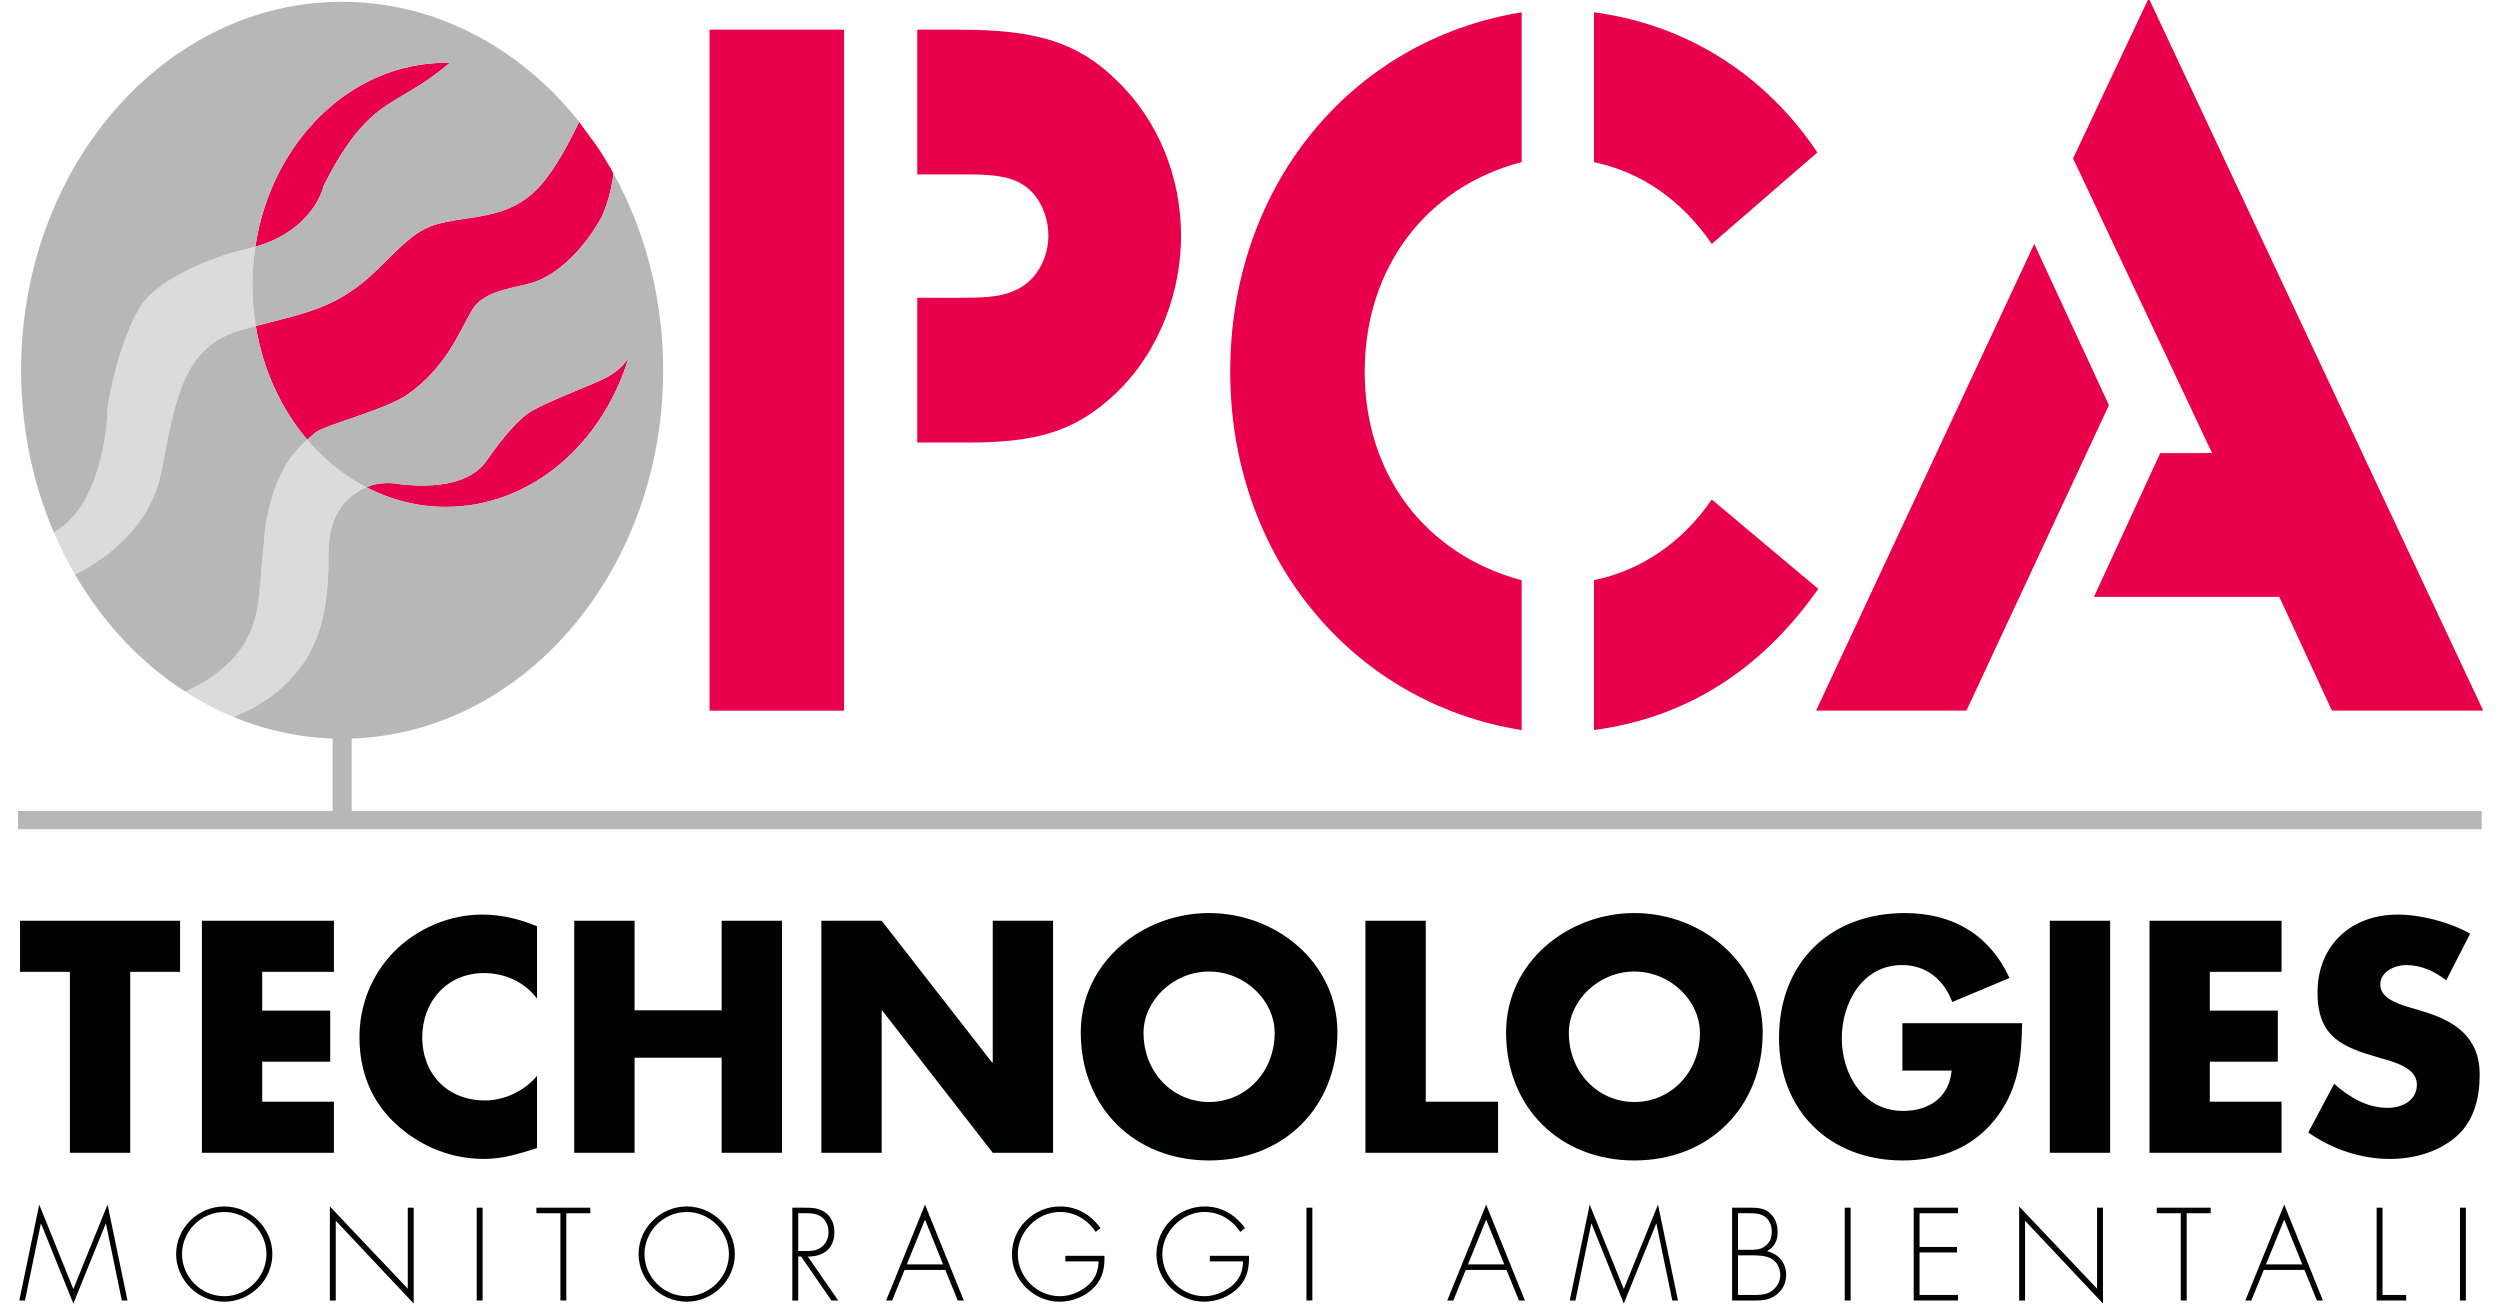 <?xml version="1.0" encoding="utf-8"?>
<!-- Generator: Adobe Illustrator 17.0.0, SVG Export Plug-In . SVG Version: 6.00 Build 0)  -->
<!DOCTYPE svg PUBLIC "-//W3C//DTD SVG 1.1//EN" "http://www.w3.org/Graphics/SVG/1.1/DTD/svg11.dtd">
<svg version="1.1" id="Livello_1" xmlns="http://www.w3.org/2000/svg" xmlns:xlink="http://www.w3.org/1999/xlink" x="0px" y="0px"
	 width="140px" height="73px" viewBox="0 0 140 73" enable-background="new 0 0 140 73" xml:space="preserve">
<g>
	<path fill="#E9004C" d="M18.131,10.392c1.72-3.438,3.057-4.224,4.125-4.873c1.029-0.627,1.577-0.882,2.93-1.993
		c-0.073-0.002-0.145-0.008-0.218-0.008c-5.349,0-9.789,4.45-10.671,10.3C17.618,12.867,18.131,10.392,18.131,10.392L18.131,10.392z
		 M33.662,21.284c-0.913,0.421-2.777,1.124-3.8,1.681c-1.022,0.558-2.215,2.261-2.611,2.832c-1.212,1.745-4.21,1.382-4.831,1.324
		c0,0-0.885-0.209-1.73,0.1c-0.059,0.021-0.111,0.048-0.166,0.071c1.356,0.701,2.859,1.094,4.443,1.094
		c4.731,0,8.752-3.483,10.227-8.336C34.76,20.692,34.224,21.026,33.662,21.284L33.662,21.284z M26.418,17.393
		c0.734-1.273,2.673-1.227,3.753-1.694c2.221-0.959,3.542-3.589,3.542-3.589c0.389-0.908,0.568-1.746,0.642-2.393
		c-0.11-0.218-0.228-0.405-0.35-0.615c-0.137-0.23-0.276-0.457-0.42-0.68c-0.361-0.542-0.783-1.065-1.149-1.596
		c-1.805,3.654-2.864,4.87-5.741,5.322c-2.899,0.454-2.97,0.357-5.442,2.83c-2.273,2.273-4.064,2.524-6.93,3.28
		c0.4,2.45,1.425,4.646,2.879,6.362c0.161-0.144,0.317-0.277,0.466-0.4c0.496-0.41,3.955-1.277,5.171-2.139
		C24.968,20.57,25.684,18.666,26.418,17.393"/>
	<path fill="#DCDBDB" d="M13.547,18.468c0.269-0.076,0.526-0.144,0.777-0.212c-0.122-0.746-0.188-1.516-0.188-2.303
		c0-0.728,0.058-1.441,0.162-2.135c-0.163,0.047-0.33,0.09-0.507,0.13c-1.651,0.364-4.689,1.525-5.801,3.042
		c-1.112,1.516-1.984,5.325-1.984,6.16c0,0.806-0.417,5.271-2.99,6.667c0.35,0.817,0.744,1.604,1.182,2.356
		c1.124-0.548,4.163-2.32,4.833-5.734C9.829,22.378,10.21,19.409,13.547,18.468L13.547,18.468z M20.525,27.293
		c-1.252-0.647-2.378-1.558-3.322-2.673c-0.874,0.786-1.865,1.991-2.315,4.718c-0.111,0.677-0.344,4.245-0.497,4.827
		c-0.137,0.519-0.391,2.932-4.016,4.57c0.854,0.551,1.749,1.025,2.683,1.412c3.44-1.282,4.473-3.977,4.473-3.977
		c0.908-1.809,0.863-4.424,0.863-5.108C18.393,30.394,18.392,28.185,20.525,27.293"/>
	<g>
		<path fill="#B8B7B8" d="M13.547,18.468c-3.337,0.94-3.718,3.909-4.515,7.97c-0.67,3.414-3.709,5.186-4.833,5.734
			c1.575,2.708,3.694,4.961,6.177,6.561c3.625-1.638,3.879-4.05,4.016-4.57c0.153-0.583,0.386-4.15,0.497-4.827
			c0.45-2.727,1.441-3.932,2.315-4.718c-1.454-1.717-2.479-3.912-2.879-6.362C14.073,18.324,13.816,18.392,13.547,18.468
			L13.547,18.468z M26.695,12.146c2.877-0.452,3.895-1.585,5.7-5.24c0.014-0.028,0.028-0.053,0.041-0.082
			c-1.667-2.096-3.708-3.791-5.998-4.956c-2.226-1.134-4.687-1.768-7.279-1.768c-9.929,0-17.977,9.238-17.977,20.633
			c0,3.26,0.661,6.342,1.834,9.083c2.573-1.396,2.99-5.861,2.99-6.667c0-0.835,0.872-4.643,1.984-6.16
			c1.112-1.516,4.149-2.678,5.801-3.042c0.177-0.039,0.343-0.083,0.507-0.13c0.882-5.85,5.322-10.3,10.671-10.3
			c0.073,0,0.145,0.006,0.218,0.008c-1.353,1.112-1.901,1.366-2.93,1.993c-1.068,0.649-2.405,1.435-4.125,4.873
			c0,0-0.512,2.474-3.833,3.426c-0.105,0.693-0.162,1.407-0.162,2.135c0,0.788,0.066,1.557,0.188,2.303
			c2.866-0.756,4.656-1.007,6.93-3.28C23.726,12.503,23.796,12.6,26.695,12.146L26.695,12.146z M36.724,16.343
			c-0.452-2.39-1.265-4.624-2.368-6.627c-0.001,0.01-0.002,0.02-0.003,0.03c-0.074,0.646-0.251,1.456-0.639,2.364
			c0,0-1.32,2.63-3.542,3.589c-1.08,0.467-3.02,0.421-3.753,1.694c-0.735,1.272-1.45,3.176-3.578,4.687
			c-1.216,0.862-4.675,1.729-5.171,2.139c-0.149,0.123-0.306,0.256-0.466,0.4c0.944,1.116,2.07,2.026,3.322,2.673
			c0.056-0.023,0.108-0.05,0.166-0.071c0.845-0.309,1.73-0.1,1.73-0.1c0.62,0.058,3.619,0.421,4.831-1.324
			c0.396-0.571,1.589-2.274,2.611-2.832c1.022-0.557,2.886-1.26,3.8-1.681c0.562-0.258,1.097-0.592,1.533-1.233
			c-1.475,4.853-5.496,8.336-10.227,8.336c-1.584,0-3.087-0.393-4.443-1.094c-2.133,0.892-2.132,3.101-2.132,3.768
			c0,0.685,0.045,3.299-0.863,5.108c0,0-1.033,2.696-4.473,3.977c1.905,0.79,3.959,1.221,6.102,1.221
			c9.928,0,17.976-9.238,17.976-20.633C37.136,19.226,36.992,17.759,36.724,16.343"/>
		<polyline fill="#B8B7B8" points="18.625,40.672 18.625,45.412 1.009,45.412 1.009,46.436 138.975,46.436 138.975,45.412 
			19.695,45.412 19.695,40.672 18.625,40.672 		"/>
	</g>
	<polyline fill="#010202" points="7.292,64.556 3.914,64.556 3.914,54.423 1.122,54.423 1.122,51.562 10.084,51.562 10.084,54.423 
		7.292,54.423 7.292,64.556 	"/>
	<polyline fill="#010202" points="14.684,54.423 14.684,56.594 18.492,56.594 18.492,59.454 14.684,59.454 14.684,61.695 
		18.699,61.695 18.699,64.556 11.307,64.556 11.307,51.562 18.699,51.562 18.699,54.423 14.684,54.423 	"/>
	<path fill="#010202" d="M30.073,55.922c-0.689-0.93-1.809-1.43-2.964-1.43c-2.068,0-3.464,1.585-3.464,3.601
		c0,2.051,1.414,3.532,3.516,3.532c1.103,0,2.206-0.534,2.912-1.378v4.049c-1.119,0.344-1.93,0.604-2.981,0.604
		c-1.81,0-3.533-0.69-4.877-1.914c-1.43-1.293-2.085-2.981-2.085-4.911c0-1.775,0.671-3.481,1.913-4.756
		c1.275-1.31,3.119-2.103,4.946-2.103c1.086,0,2.085,0.242,3.084,0.656V55.922"/>
	<polyline fill="#010202" points="40.412,56.577 40.412,51.562 43.791,51.562 43.791,64.556 40.412,64.556 40.412,59.231 
		35.536,59.231 35.536,64.556 32.158,64.556 32.158,51.562 35.536,51.562 35.536,56.577 40.412,56.577 	"/>
	<polyline fill="#010202" points="45.996,51.562 49.373,51.562 55.56,59.506 55.594,59.506 55.594,51.562 58.972,51.562 
		58.972,64.556 55.594,64.556 49.408,56.594 49.373,56.594 49.373,64.556 45.996,64.556 45.996,51.562 	"/>
	<path fill="#010202" d="M74.895,57.817c0,4.205-3.016,7.169-7.187,7.169c-4.17,0-7.185-2.964-7.185-7.169
		c0-3.929,3.447-6.686,7.185-6.686C71.449,51.131,74.895,53.888,74.895,57.817L74.895,57.817z M64.038,57.835
		c0,2.241,1.655,3.877,3.67,3.877c2.017,0,3.672-1.637,3.672-3.877c0-1.793-1.655-3.429-3.672-3.429
		C65.693,54.405,64.038,56.042,64.038,57.835"/>
	<polyline fill="#010202" points="79.842,61.695 83.891,61.695 83.891,64.556 76.464,64.556 76.464,51.562 79.842,51.562 
		79.842,61.695 	"/>
	<path fill="#010202" d="M98.711,57.817c0,4.205-3.016,7.169-7.186,7.169s-7.185-2.964-7.185-7.169c0-3.929,3.447-6.686,7.185-6.686
		C95.264,51.131,98.711,53.888,98.711,57.817L98.711,57.817z M87.855,57.835c0,2.241,1.655,3.877,3.67,3.877
		c2.016,0,3.671-1.637,3.671-3.877c0-1.793-1.655-3.429-3.671-3.429C89.51,54.405,87.855,56.042,87.855,57.835"/>
	<path fill="#010202" d="M113.238,57.3c-0.034,1.896-0.172,3.516-1.326,5.136c-1.275,1.774-3.189,2.55-5.36,2.55
		c-4.084,0-6.928-2.774-6.928-6.858c0-4.223,2.861-6.997,7.049-6.997c2.672,0,4.739,1.207,5.859,3.636l-3.205,1.344
		c-0.466-1.241-1.448-2.068-2.81-2.068c-2.223,0-3.377,2.12-3.377,4.101c0,2.017,1.207,4.067,3.429,4.067
		c1.465,0,2.585-0.758,2.722-2.258h-2.757V57.3H113.238"/>
	<polyline fill="#010202" points="118.167,64.556 114.789,64.556 114.789,51.562 118.167,51.562 118.167,64.556 	"/>
	<polyline fill="#010202" points="123.75,54.423 123.75,56.594 127.558,56.594 127.558,59.454 123.75,59.454 123.75,61.695 
		127.766,61.695 127.766,64.556 120.372,64.556 120.372,51.562 127.766,51.562 127.766,54.423 123.75,54.423 	"/>
	<g>
		<path fill="#010202" d="M136.984,54.906c-0.62-0.517-1.413-0.862-2.241-0.862c-0.619,0-1.447,0.362-1.447,1.085
			c0,0.759,0.914,1.052,1.5,1.241l0.862,0.259c1.809,0.534,3.205,1.447,3.205,3.549c0,1.293-0.311,2.621-1.346,3.499
			c-1.015,0.862-2.377,1.224-3.687,1.224c-1.637,0-3.24-0.552-4.567-1.483l1.447-2.723c0.844,0.742,1.844,1.345,2.999,1.345
			c0.792,0,1.637-0.396,1.637-1.309c0-0.947-1.326-1.276-2.05-1.482c-2.119-0.604-3.515-1.155-3.515-3.672
			c0-2.637,1.878-4.36,4.48-4.36c1.31,0,2.912,0.415,4.067,1.069L136.984,54.906"/>
		<polyline fill="#010202" points="5.933,68.526 5.92,68.526 4.107,73 2.301,68.526 2.287,68.526 1.398,72.828 1.081,72.828 
			2.197,67.458 4.107,72.186 6.023,67.458 7.14,72.828 6.823,72.828 5.933,68.526 		"/>
		<path fill="#010202" d="M15.253,70.229c0,1.462-1.234,2.667-2.695,2.667c-1.462,0-2.695-1.206-2.695-2.667
			c0-1.461,1.227-2.668,2.695-2.668C14.019,67.561,15.253,68.768,15.253,70.229L15.253,70.229z M10.193,70.229
			c0,1.283,1.068,2.358,2.365,2.358c1.289,0,2.364-1.083,2.364-2.358c0-1.282-1.075-2.358-2.364-2.358
			C11.262,67.871,10.193,68.947,10.193,70.229"/>
		<polyline fill="#010202" points="23.166,73 18.803,68.361 18.803,72.828 18.472,72.828 18.472,67.561 22.835,72.165 22.835,67.63 
			23.166,67.63 23.166,73 		"/>
	</g>
	<polyline fill="#010202" points="27.026,72.828 26.695,72.828 26.695,67.63 27.026,67.63 27.026,72.828 	"/>
	<g>
		<polyline fill="#010202" points="31.713,72.828 31.383,72.828 31.383,67.941 30.039,67.941 30.039,67.63 33.058,67.63 
			33.058,67.941 31.713,67.941 31.713,72.828 		"/>
		<path fill="#010202" d="M41.151,70.229c0,1.462-1.235,2.667-2.696,2.667c-1.462,0-2.695-1.206-2.695-2.667
			c0-1.461,1.227-2.668,2.695-2.668C39.916,67.561,41.151,68.768,41.151,70.229L41.151,70.229z M36.091,70.229
			c0,1.283,1.068,2.358,2.365,2.358c1.289,0,2.364-1.083,2.364-2.358c0-1.282-1.075-2.358-2.364-2.358
			C37.159,67.871,36.091,68.947,36.091,70.229"/>
	</g>
	<path fill="#010202" d="M46.94,72.828h-0.379l-1.696-2.461H44.7v2.461H44.37V67.63h0.647c0.421,0,0.835,0.007,1.186,0.262
		c0.373,0.262,0.524,0.675,0.524,1.117c0,0.903-0.627,1.371-1.489,1.358L46.94,72.828L46.94,72.828z M45.121,70.056
		c0.324,0,0.648-0.014,0.91-0.241c0.248-0.2,0.366-0.51,0.366-0.819c0-0.387-0.179-0.773-0.551-0.939
		c-0.276-0.131-0.628-0.116-0.931-0.116H44.7v2.116H45.121"/>
	<g>
		<path fill="#010202" d="M50.656,71.118l-0.696,1.71h-0.337l2.178-5.37l2.172,5.37h-0.339l-0.695-1.71H50.656L50.656,71.118z
			 M51.8,68.298l-1.02,2.509h2.034L51.8,68.298"/>
		<path fill="#010202" d="M61.85,70.326c0.014,0.655-0.084,1.227-0.545,1.73c-0.496,0.537-1.241,0.84-1.971,0.84
			c-1.44,0-2.667-1.213-2.667-2.646c0-1.489,1.219-2.689,2.708-2.689c0.944,0,1.71,0.469,2.254,1.214l-0.268,0.213
			c-0.463-0.69-1.166-1.117-2.006-1.117c-1.268,0-2.358,1.111-2.358,2.358c0,1.283,1.062,2.358,2.358,2.358
			c0.559,0,1.103-0.227,1.53-0.572c0.448-0.379,0.613-0.814,0.635-1.378h-1.862v-0.311H61.85"/>
		<path fill="#010202" d="M69.943,70.326c0.014,0.655-0.083,1.227-0.544,1.73c-0.497,0.537-1.241,0.84-1.972,0.84
			c-1.441,0-2.667-1.213-2.667-2.646c0-1.489,1.219-2.689,2.709-2.689c0.943,0,1.709,0.469,2.253,1.214l-0.268,0.213
			c-0.462-0.69-1.166-1.117-2.006-1.117c-1.268,0-2.357,1.111-2.357,2.358c0,1.283,1.062,2.358,2.357,2.358
			c0.559,0,1.103-0.227,1.53-0.572c0.448-0.379,0.613-0.814,0.635-1.378H67.75v-0.311H69.943"/>
	</g>
	<polyline fill="#010202" points="73.492,72.828 73.162,72.828 73.162,67.63 73.492,67.63 73.492,72.828 	"/>
	<g>
		<path fill="#010202" d="M82.081,71.118l-0.695,1.71h-0.339l2.178-5.37l2.172,5.37H85.06l-0.696-1.71H82.081L82.081,71.118z
			 M83.225,68.298l-1.02,2.509h2.035L83.225,68.298"/>
		<polyline fill="#010202" points="92.759,68.526 92.746,68.526 90.932,73 89.127,68.526 89.112,68.526 88.223,72.828 
			87.905,72.828 89.023,67.458 90.932,72.186 92.849,67.458 93.966,72.828 93.648,72.828 92.759,68.526 		"/>
	</g>
	<path fill="#010202" d="M96.999,72.828V67.63h1.04c0.393,0,0.765,0.027,1.075,0.303c0.316,0.276,0.434,0.662,0.434,1.076
		c0,0.475-0.186,0.827-0.599,1.062c0.641,0.131,1.075,0.648,1.075,1.31c0,0.42-0.158,0.799-0.483,1.075
		c-0.364,0.31-0.751,0.372-1.213,0.372H96.999L96.999,72.828z M97.328,69.988h0.573c0.352,0,0.634,0.02,0.931-0.193
		c0.297-0.214,0.386-0.476,0.386-0.834c0-0.339-0.131-0.669-0.427-0.856c-0.263-0.164-0.586-0.164-0.89-0.164h-0.573V69.988
		L97.328,69.988z M97.328,72.517h0.793c0.367,0,0.745,0.013,1.063-0.2c0.316-0.213,0.51-0.537,0.51-0.923
		c0-0.379-0.187-0.758-0.538-0.931c-0.316-0.159-0.752-0.165-1.096-0.165h-0.732V72.517"/>
	<polyline fill="#010202" points="103.636,72.828 103.304,72.828 103.304,67.63 103.636,67.63 103.636,72.828 	"/>
	<g>
		<polyline fill="#010202" points="107.495,67.941 107.495,69.829 109.592,69.829 109.592,70.139 107.495,70.139 107.495,72.517 
			109.647,72.517 109.647,72.828 107.166,72.828 107.166,67.63 109.647,67.63 109.647,67.941 107.495,67.941 		"/>
		<polyline fill="#010202" points="117.767,73 113.404,68.361 113.404,72.828 113.072,72.828 113.072,67.561 117.435,72.165 
			117.435,67.63 117.767,67.63 117.767,73 		"/>
	</g>
	<polyline fill="#010202" points="122.455,72.828 122.123,72.828 122.123,67.941 120.779,67.941 120.779,67.63 123.798,67.63 
		123.798,67.941 122.455,67.941 122.455,72.828 	"/>
	<path fill="#010202" d="M126.771,71.118l-0.697,1.71h-0.337l2.178-5.37l2.17,5.37h-0.338l-0.696-1.71H126.771L126.771,71.118z
		 M127.915,68.298l-1.02,2.509h2.033L127.915,68.298"/>
	<polyline fill="#010202" points="133.421,72.517 134.746,72.517 134.746,72.828 133.092,72.828 133.092,67.63 133.421,67.63 
		133.421,72.517 	"/>
	<polyline fill="#010202" points="138.089,72.828 137.758,72.828 137.758,67.63 138.089,67.63 138.089,72.828 	"/>
	<path fill="#E9004C" d="M39.778,1.706h7.445v38.046h-7.445V1.706L39.778,1.706z M51.41,16.719h2.43
		c1.706,0,2.378-0.113,3.102-0.455c1.086-0.512,1.809-1.706,1.809-3.072c0-1.137-0.516-2.218-1.292-2.786
		c-0.723-0.511-1.55-0.683-3.257-0.683H51.41V1.706h2.326c4.395,0,6.67,0.74,8.842,2.9c2.223,2.161,3.516,5.289,3.516,8.587
		c0,3.526-1.5,6.995-4.033,9.157c-2.017,1.763-4.084,2.389-7.807,2.389H51.41V16.719"/>
	<path fill="none" stroke="#E9004C" stroke-width="0.087" d="M39.778,1.706h7.445v38.046h-7.445V1.706L39.778,1.706z M51.41,16.719
		h2.43c1.706,0,2.378-0.113,3.102-0.455c1.086-0.512,1.809-1.706,1.809-3.072c0-1.137-0.516-2.218-1.292-2.786
		c-0.723-0.511-1.55-0.683-3.257-0.683H51.41V1.706h2.326c4.395,0,6.67,0.74,8.842,2.9c2.223,2.161,3.516,5.289,3.516,8.587
		c0,3.526-1.5,6.995-4.033,9.157c-2.017,1.763-4.084,2.389-7.807,2.389H51.41V16.719L51.41,16.719z"/>
	<path fill="#E9004C" d="M85.17,40.832c-9.514-1.536-16.235-9.782-16.235-20.018c0-10.237,6.618-18.482,16.235-20.074v8.303
		c-5.378,1.421-8.79,5.971-8.79,11.771c0,5.744,3.36,10.236,8.79,11.715V40.832L85.17,40.832z M89.305,0.74
		c5.119,0.683,9.513,3.469,12.409,7.791l-5.844,5.061c-1.705-2.445-3.929-3.981-6.565-4.549V0.74L89.305,0.74z M89.305,32.529
		c2.637-0.568,4.912-2.104,6.565-4.492l5.895,4.947c-3.205,4.55-7.393,7.165-12.46,7.848V32.529"/>
	<path fill="none" stroke="#E9004C" stroke-width="0.087" d="M85.17,40.832c-9.514-1.536-16.235-9.782-16.235-20.018
		c0-10.237,6.618-18.482,16.235-20.074v8.303c-5.378,1.421-8.79,5.971-8.79,11.771c0,5.744,3.36,10.236,8.79,11.715V40.832
		L85.17,40.832z M89.305,0.74c5.119,0.683,9.513,3.469,12.409,7.791l-5.844,5.061c-1.705-2.445-3.929-3.981-6.565-4.549V0.74
		L89.305,0.74z M89.305,32.529c2.637-0.568,4.912-2.104,6.565-4.492l5.895,4.947c-3.205,4.55-7.393,7.165-12.46,7.848V32.529
		L89.305,32.529z"/>
	<g>
		<path fill="#E9004C" d="M113.918,13.762l4.135,8.928l-7.961,17.061h-8.323L113.918,13.762L113.918,13.762z M127.669,33.382h-10.34
			l3.671-7.962h2.946l-7.806-16.549L120.328,0l18.664,39.752h-8.376L127.669,33.382"/>
		<path fill="none" stroke="#E9004C" stroke-width="0.087" d="M113.918,13.762l4.135,8.928l-7.961,17.061h-8.323L113.918,13.762
			L113.918,13.762z M127.669,33.382h-10.34l3.671-7.962h2.946l-7.806-16.549L120.328,0l18.664,39.752h-8.376L127.669,33.382
			L127.669,33.382z"/>
	</g>
	<path fill="#D84E52" d="M33.586,8.421c0.144,0.223,0.284,0.45,0.42,0.68C33.872,8.869,33.732,8.642,33.586,8.421"/>
</g>
</svg>
